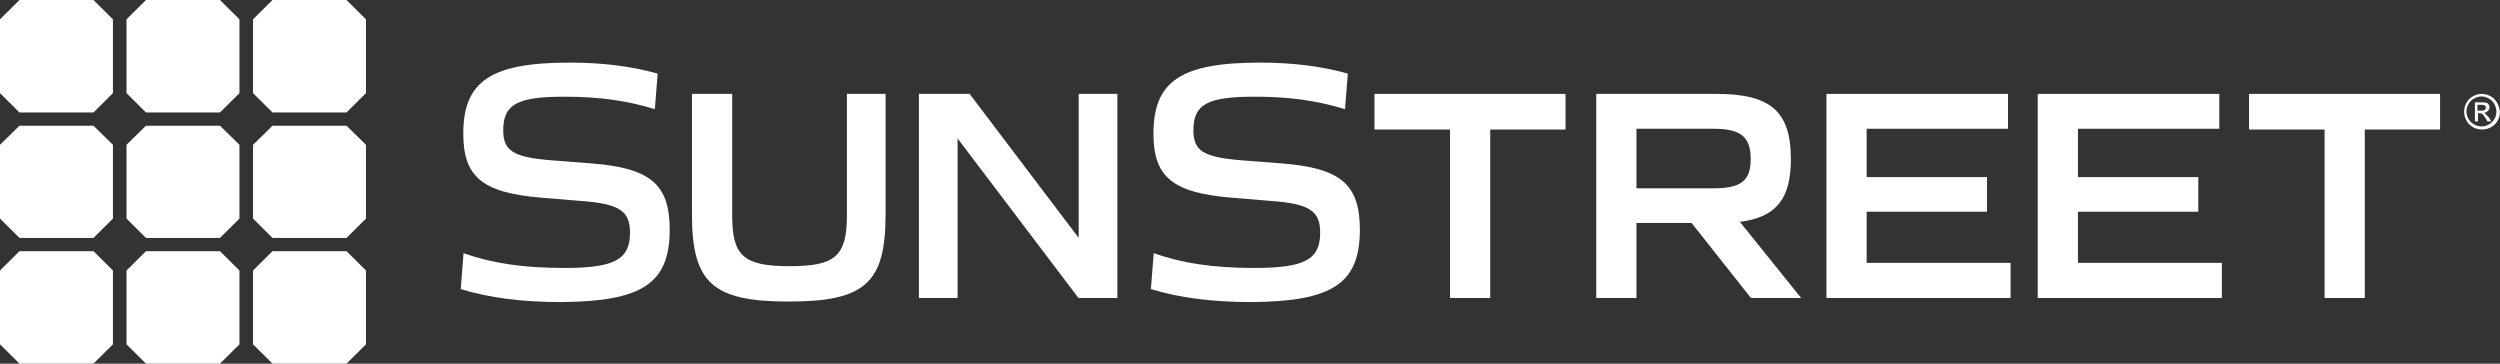 <svg width="165" height="24" viewBox="0 0 165 24" fill="none" xmlns="http://www.w3.org/2000/svg">
<rect x="0" y="0" width="165" height="24" fill="#333333" stroke="none"/>
<path fill-rule="evenodd" clip-rule="evenodd" d="M44.2 15.166C44.2 12.16 42.932 11.085 39.011 10.782L36.408 10.581C33.873 10.379 33.214 9.959 33.214 8.599C33.214 6.886 34.126 6.382 37.253 6.382C39.552 6.382 41.343 6.634 43.22 7.205L43.406 4.854C41.631 4.367 39.788 4.132 37.591 4.132C32.402 4.132 30.577 5.358 30.577 8.817C30.577 11.689 31.844 12.731 35.766 13.05L38.403 13.268C40.87 13.453 41.58 13.923 41.58 15.351C41.58 17.131 40.566 17.685 37.236 17.685C34.549 17.685 32.504 17.383 30.594 16.711L30.408 19.079C32.267 19.65 34.431 19.936 37.017 19.936C42.374 19.902 44.2 18.71 44.2 15.166Z" fill="white"/>
<path fill-rule="evenodd" clip-rule="evenodd" d="M89.751 15.166C89.751 12.16 88.484 11.085 84.562 10.782L81.959 10.581C79.424 10.379 78.765 9.959 78.765 8.599C78.765 6.886 79.677 6.382 82.804 6.382C85.103 6.382 86.895 6.634 88.771 7.205L88.957 4.854C87.182 4.367 85.34 4.132 83.142 4.132C77.954 4.132 76.128 5.358 76.128 8.817C76.128 11.689 77.396 12.731 81.317 13.05L83.954 13.268C86.421 13.453 87.131 13.923 87.131 15.351C87.131 17.131 86.117 17.685 82.787 17.685C80.1 17.685 78.055 17.383 76.145 16.711L75.959 19.079C77.818 19.65 79.982 19.936 82.568 19.936C87.943 19.902 89.751 18.71 89.751 15.166Z" fill="white"/>
<path fill-rule="evenodd" clip-rule="evenodd" d="M45.67 14.158V6.197H48.324V14.209C48.324 16.879 49.05 17.568 52.127 17.568C55.135 17.568 55.896 16.896 55.896 14.209V6.197H58.448V14.158C58.448 18.676 57.096 19.902 52.059 19.902C47.039 19.902 45.67 18.676 45.67 14.158Z" fill="white"/>
<path fill-rule="evenodd" clip-rule="evenodd" d="M60.648 6.197H63.994L71.195 15.703V6.197H73.747V19.667H71.178L63.2 9.136V19.667H60.648V6.197Z" fill="white"/>
<path fill-rule="evenodd" clip-rule="evenodd" d="M95.701 8.549H90.715V6.197H103.324V8.549H98.355V19.667H95.701V8.549Z" fill="white"/>
<path fill-rule="evenodd" clip-rule="evenodd" d="M113.094 12.428C114.919 12.428 115.545 11.925 115.545 10.497C115.545 9.036 114.902 8.498 113.094 8.498H108.006V12.428H113.094ZM105.353 6.197H113.314C116.88 6.197 118.198 7.39 118.198 10.48C118.198 13.1 117.269 14.326 114.835 14.645L118.874 19.667H115.562L111.64 14.712H108.006V19.667H105.353V6.197Z" fill="white"/>
<path fill-rule="evenodd" clip-rule="evenodd" d="M120.545 6.197H132.529V8.498H123.199V11.689H131.143V13.973H123.199V17.349H132.698V19.667H120.545V6.197Z" fill="white"/>
<path fill-rule="evenodd" clip-rule="evenodd" d="M134.49 6.197H146.474V8.498H137.144V11.689H145.088V13.973H137.144V17.349H146.643V19.667H134.49V6.197Z" fill="white"/>
<path fill-rule="evenodd" clip-rule="evenodd" d="M153.422 8.549H148.436V6.197H161.045V8.549H156.075V19.667H153.422V8.549Z" fill="white"/>
<path fill-rule="evenodd" clip-rule="evenodd" d="M164.643 7.843C164.558 7.994 164.44 8.111 164.271 8.212C164.119 8.296 163.95 8.347 163.781 8.347C163.612 8.347 163.443 8.296 163.291 8.212C163.139 8.128 163.02 8.011 162.919 7.843C162.835 7.692 162.784 7.524 162.784 7.356C162.784 7.188 162.835 7.02 162.919 6.869C163.004 6.718 163.122 6.584 163.291 6.5C163.443 6.416 163.612 6.365 163.781 6.365C163.95 6.365 164.102 6.416 164.254 6.5C164.406 6.584 164.541 6.701 164.626 6.869C164.71 7.02 164.761 7.188 164.761 7.356C164.761 7.541 164.727 7.692 164.643 7.843ZM164.812 6.785C164.71 6.6 164.558 6.449 164.372 6.348C164.186 6.248 163.984 6.197 163.798 6.197C163.612 6.197 163.409 6.248 163.223 6.348C163.037 6.449 162.885 6.6 162.784 6.785C162.683 6.97 162.632 7.171 162.632 7.373C162.632 7.574 162.683 7.776 162.784 7.96C162.885 8.145 163.037 8.296 163.223 8.397C163.409 8.498 163.612 8.548 163.815 8.548C164.017 8.548 164.22 8.498 164.406 8.397C164.592 8.296 164.744 8.145 164.845 7.96C164.947 7.776 164.997 7.574 164.997 7.373C164.964 7.154 164.913 6.97 164.812 6.785Z" fill="white"/>
<path fill-rule="evenodd" clip-rule="evenodd" d="M163.766 7.306H163.513V6.919H163.749C163.851 6.919 163.918 6.919 163.952 6.936C163.986 6.953 164.02 6.97 164.037 7.003C164.053 7.037 164.07 7.071 164.07 7.104C164.07 7.154 164.053 7.205 164.003 7.238C163.969 7.289 163.884 7.306 163.766 7.306ZM164.037 7.507C164.003 7.473 163.969 7.457 163.935 7.44C164.053 7.44 164.138 7.39 164.205 7.322C164.273 7.255 164.307 7.171 164.307 7.087C164.307 7.02 164.29 6.953 164.256 6.903C164.222 6.852 164.172 6.802 164.104 6.785C164.037 6.768 163.935 6.752 163.783 6.752H163.344V8.011H163.547V7.473H163.665C163.732 7.473 163.8 7.49 163.834 7.524C163.884 7.557 163.952 7.658 164.053 7.809L164.172 8.011H164.425L164.273 7.759C164.138 7.641 164.087 7.557 164.037 7.507Z" fill="white"/>
<path fill-rule="evenodd" clip-rule="evenodd" d="M6.169 7.423L7.454 6.147V1.276L6.169 0H1.285L0 1.276V6.147L1.285 7.423H6.169Z" fill="white"/>
<path fill-rule="evenodd" clip-rule="evenodd" d="M14.519 7.423L15.804 6.147V1.276L14.519 0H9.634L8.35 1.276V6.147L9.634 7.423H14.519Z" fill="white"/>
<path fill-rule="evenodd" clip-rule="evenodd" d="M22.869 7.423L24.154 6.147V1.276L22.869 0H17.984L16.7 1.276V6.147L17.984 7.423H22.869Z" fill="white"/>
<path fill-rule="evenodd" clip-rule="evenodd" d="M6.169 15.703L7.454 14.427V9.556L6.169 8.297H1.285L0 9.556V14.427L1.285 15.703H6.169Z" fill="white"/>
<path fill-rule="evenodd" clip-rule="evenodd" d="M14.519 15.703L15.804 14.427V9.556L14.519 8.297H9.634L8.35 9.556V14.427L9.634 15.703H14.519Z" fill="white"/>
<path fill-rule="evenodd" clip-rule="evenodd" d="M22.869 15.703L24.154 14.427V9.556L22.869 8.297H17.984L16.7 9.556V14.427L17.984 15.703H22.869Z" fill="white"/>
<path fill-rule="evenodd" clip-rule="evenodd" d="M6.169 24L7.454 22.724V17.853L6.169 16.577H1.285L0 17.853V22.724L1.285 24H6.169Z" fill="white"/>
<path fill-rule="evenodd" clip-rule="evenodd" d="M14.519 24L15.804 22.724V17.853L14.519 16.577H9.634L8.35 17.853V22.724L9.634 24H14.519Z" fill="white"/>
<path fill-rule="evenodd" clip-rule="evenodd" d="M22.869 24L24.154 22.724V17.853L22.869 16.577H17.984L16.7 17.853V22.724L17.984 24H22.869Z" fill="white"/>
</svg>
